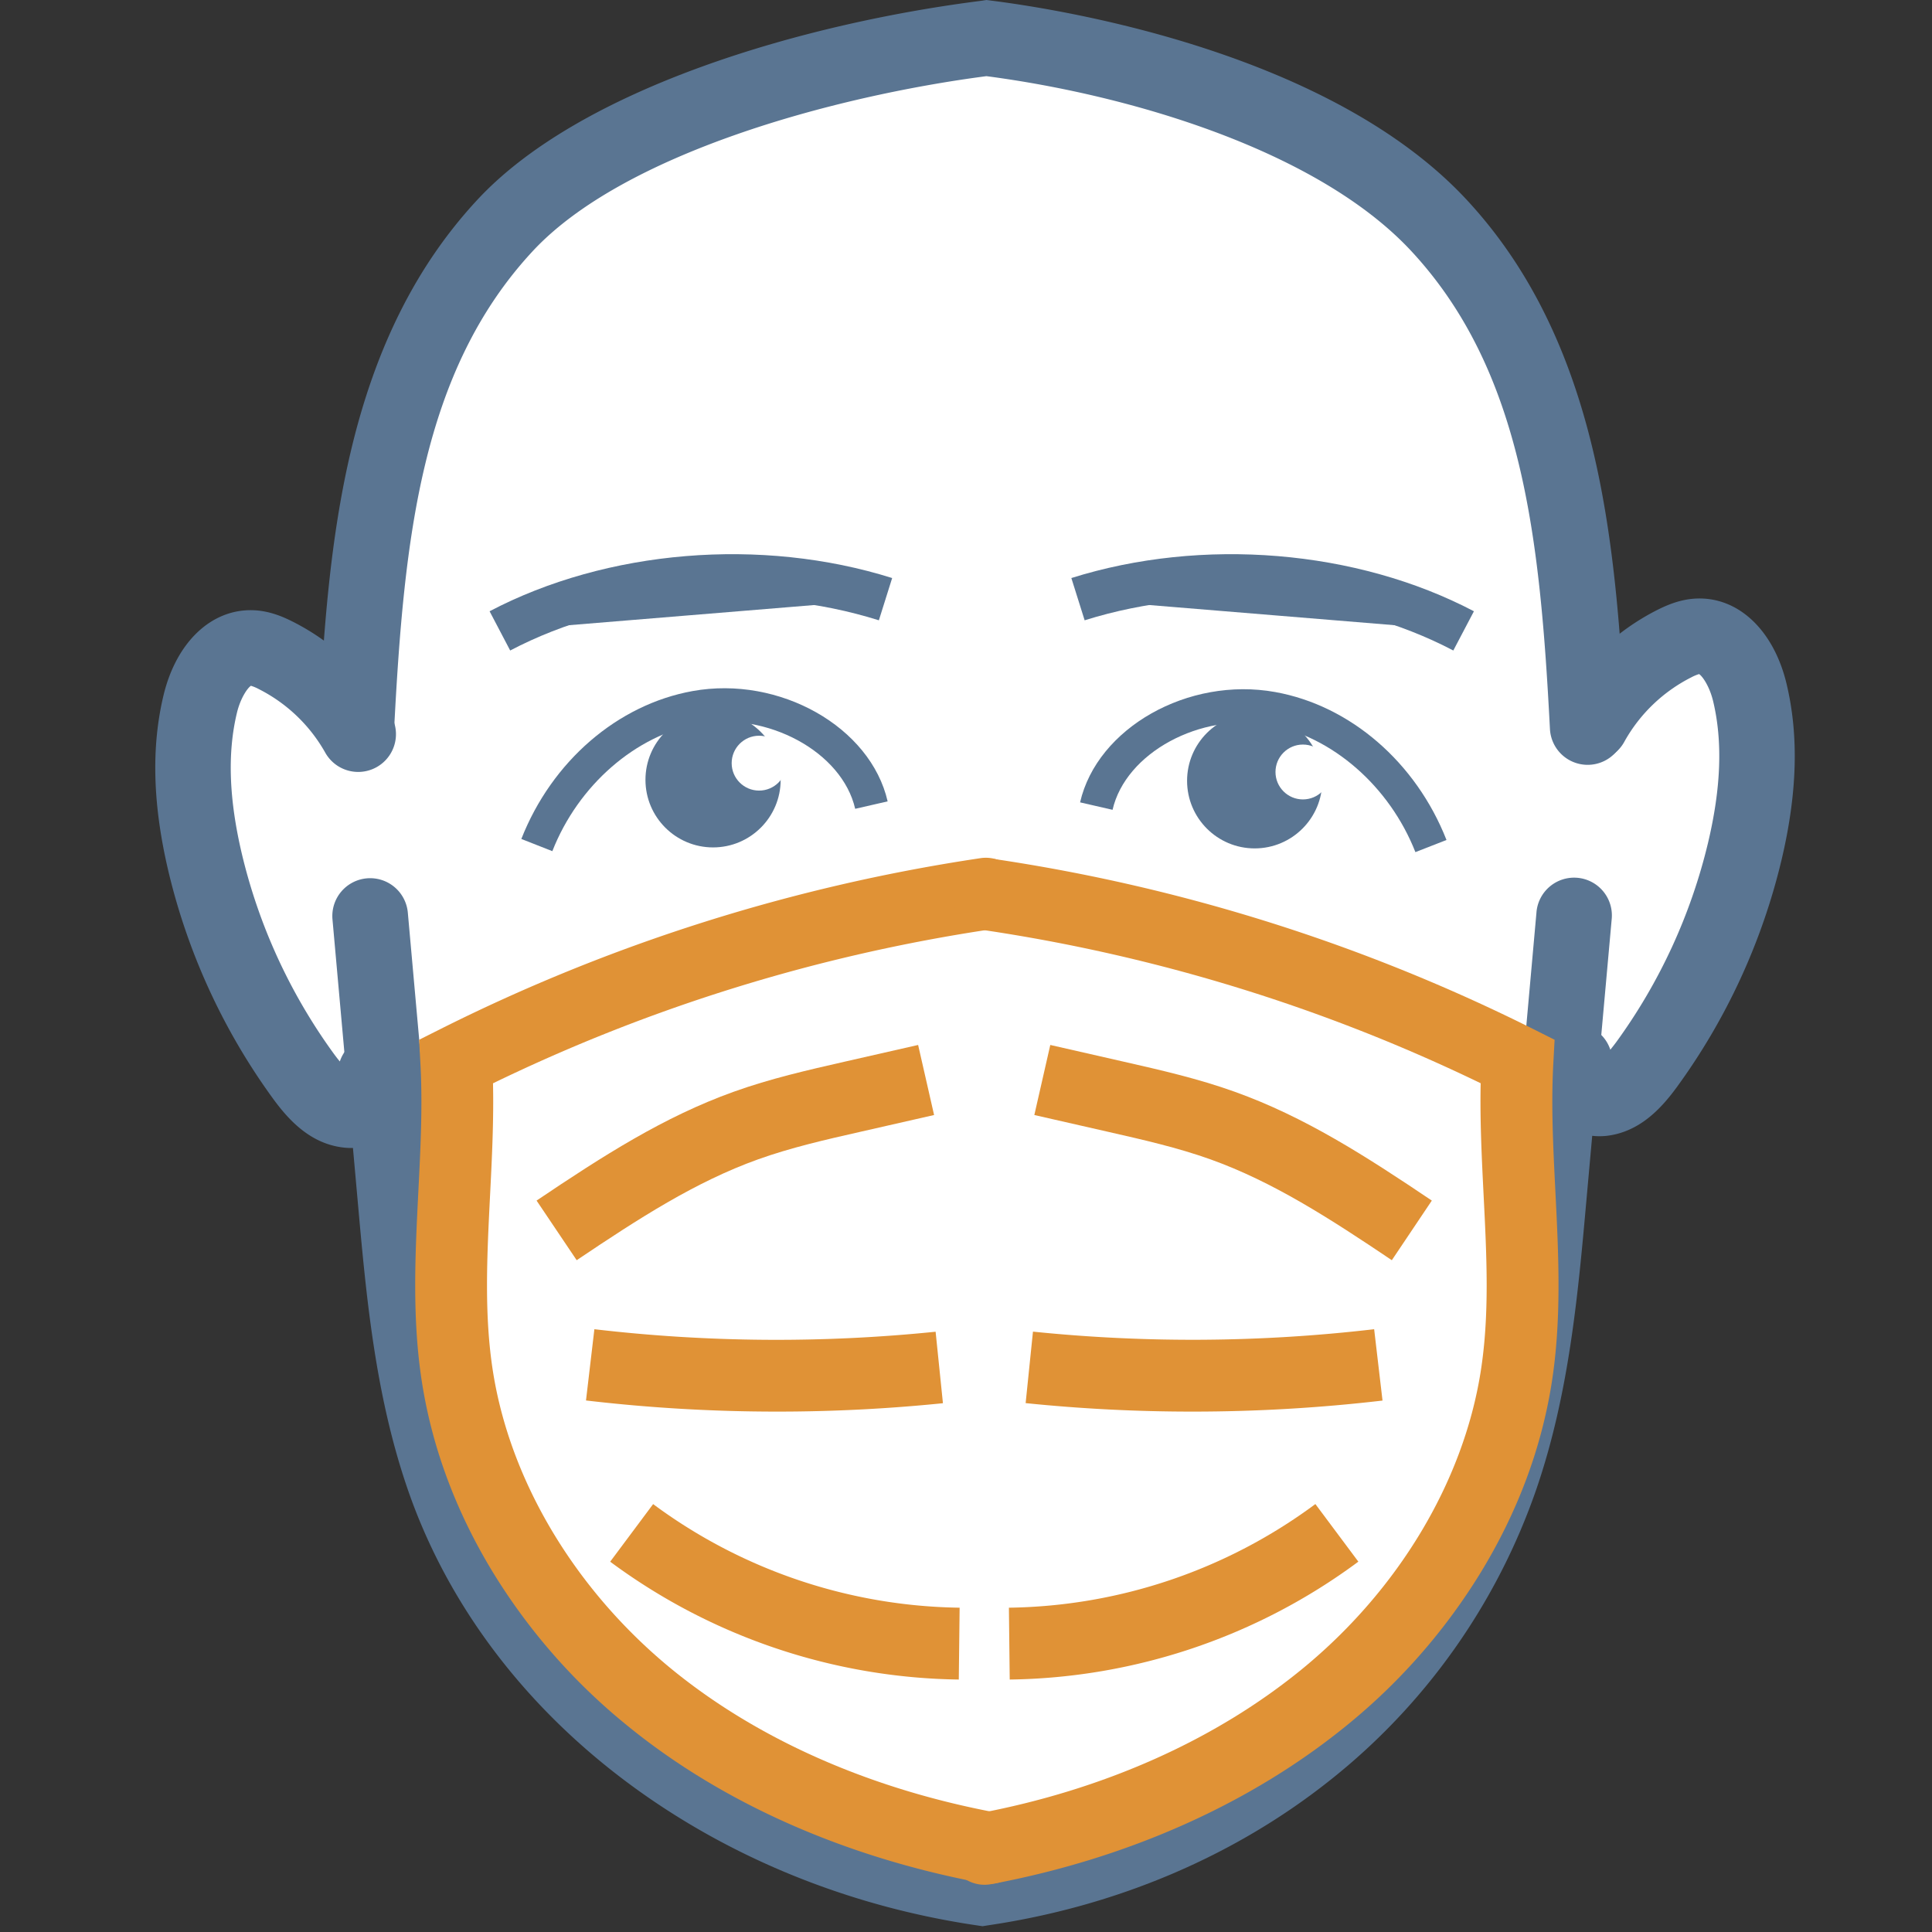 <svg id="icons" xmlns="http://www.w3.org/2000/svg" viewBox="0 0 1000 1000"><rect x="0" y="0" width="1000" height="1000" fill="#333333" stroke="none"/><defs><style>.cls-1{fill:#fff;}.cls-2{fill:#5a7592;}.cls-3{fill:#e09236;}</style></defs><polygon class="cls-1" points="277.79 99.33 201.71 218.01 193.06 356.23 121.58 336.69 91.19 385.38 147.95 523.32 184.47 594.33 214.9 736.33 364.81 921.32 502.97 975.72 660.3 919.25 793.07 730.25 797.29 569.5 869.14 559.84 902.62 440.15 902.62 336.69 856.97 336.69 819.44 375.23 775.83 145.99 606.43 46.59 502.97 18.19 380.24 46.59 277.79 99.33"/><path class="cls-2" d="M827.81,588.11c-12.35,0-24.35-7.21-30.52-18.61-5.83-10.76-4.93-23.11,2.35-32.24a19.56,19.56,0,0,1,33.86,6.07c.88-1.07,1.87-2.34,3-3.85A289.93,289.93,0,0,0,884.06,436.3c6.77-28.51,7.64-52.5,2.66-73.34-1.84-7.68-5.5-12.93-7.28-14.06a22.35,22.35,0,0,0-4,1.68,82,82,0,0,0-34.54,33.07,19.55,19.55,0,1,1-34.16-19,121.44,121.44,0,0,1,51.18-49c5.08-2.54,11.94-5.5,20.09-5.84,21.76-.93,40.08,16.4,46.7,44.1,6.44,26.93,5.57,56.85-2.65,91.45a329.34,329.34,0,0,1-54.05,117.22c-8,10.94-19.46,23.72-37.26,25.42C829.79,588.06,828.8,588.11,827.81,588.11Z"/><path class="cls-2" d="M508.55,997l-2.85-.42C438.81,986.74,376,961,324.16,922.19c-53.86-40.31-93-92.74-113.23-151.63-16.88-49.18-21.44-100.2-25.84-149.53l-13-145.16a19.55,19.55,0,0,1,39-3.48l13,145.16c4.19,47,8.53,95.62,23.87,140.32,35.15,102.39,137.27,180.49,260.64,199.6,120-18.59,213.2-93,249.78-199.6,15.34-44.7,19.68-93.31,23.88-140.32l13-145.16a19.55,19.55,0,1,1,38.94,3.48L821.15,621c-4.4,49.33-9,100.34-25.84,149.53a329.19,329.19,0,0,1-107.37,151.3c-49.42,39.17-110.47,65-176.55,74.72Z"/><path class="cls-2" d="M821.75,395.88a19.55,19.55,0,0,1-19.5-18.54c-5.12-98.6-14.06-185.26-71.76-247.37C682.34,78.14,585.81,49.3,510.57,39.42c-79.7,10.42-188,40.2-234.82,90.55-57.7,62.11-66.63,148.77-71.75,247.37a19.55,19.55,0,0,1-39.05-2c2.4-46.27,5.66-95.32,16.6-141.61,12.76-54,34.2-96.6,65.55-130.34,54.34-58.48,170.46-91.58,261-103L510.58,0,513,.31c40,5.06,175.88,27.46,246.11,103.05,31.35,33.74,52.79,76.38,65.55,130.34C835.63,280,838.89,329,841.3,375.31a19.55,19.55,0,0,1-18.51,20.54C822.44,395.87,822.1,395.88,821.75,395.88Z"/><path class="cls-3" d="M512.2,975.07a18.43,18.43,0,0,1-3.44-.32c-72-13.47-136.06-42-185.37-82.64a311.2,311.2,0,0,1-68.23-78.24c-18.89-31-31.21-63.78-36.62-97.53-5.35-33.36-3.65-67-2-99.61,1.16-23,2.25-44.75,1.06-66.38l-.67-12.17,10.9-5.47a928.67,928.67,0,0,1,279.7-88.53A18.59,18.59,0,1,1,513,481a891.62,891.62,0,0,0-257.82,79.72c.42,19.48-.56,39-1.52,57.92-1.61,32.06-3.14,62.35,1.59,91.85C264.35,767.13,297.8,822.88,347,863.4,391.51,900,449.8,925.87,515.61,938.19a18.6,18.6,0,0,1-3.41,36.88Z"/><path class="cls-3" d="M509.54,975.55a18.6,18.6,0,0,1-3.4-36.88c65.17-12.2,123.41-38.23,168.42-75.27,49.22-40.52,82.67-96.27,91.76-152.95,4.73-29.5,3.21-59.79,1.59-91.85-.95-19-1.93-38.43-1.52-57.92a891.46,891.46,0,0,0-257.54-79.32,18.59,18.59,0,1,1,5.49-36.78,927.56,927.56,0,0,1,279.42,88.13l10.9,5.47L804,550.36c-1.19,21.62-.09,43.36,1.07,66.37,1.64,32.57,3.33,66.25-2,99.61-5.41,33.75-17.73,66.56-36.62,97.53a311.16,311.16,0,0,1-68.22,78.24c-49.84,41-113.89,69.77-185.21,83.12A18.46,18.46,0,0,1,509.54,975.55Z"/><path class="cls-3" d="M298.49,652.28l-20.76-30.86c34.37-23.12,65.77-43.32,102-56.32,19-6.82,38.44-11.24,57.24-15.53l38.25-8.7,8.26,36.26-38.25,8.71c-17.73,4-36.06,8.21-52.94,14.27C360.09,611.66,330.76,630.57,298.49,652.28Z"/><path class="cls-3" d="M401.93,730.64a846.09,846.09,0,0,1-98.62-5.76L307.65,688a811,811,0,0,0,176.62,1.3l3.79,37A845.15,845.15,0,0,1,401.93,730.64Z"/><path class="cls-3" d="M496.27,869.33a309.87,309.87,0,0,1-180.44-61l22.23-29.81A272.52,272.52,0,0,0,496.7,832.14Z"/><path class="cls-3" d="M720.41,652.28c-32.26-21.71-61.59-40.62-93.8-52.17-16.89-6.06-35.22-10.23-53-14.27l-38.24-8.71,8.26-36.26,38.24,8.71c18.8,4.28,38.24,8.7,57.24,15.52,36.25,13,67.65,33.2,102,56.32Z"/><path class="cls-3" d="M617,730.64a845.3,845.3,0,0,1-86.13-4.39l3.79-37A811.1,811.1,0,0,0,711.26,688l4.33,36.93A846,846,0,0,1,617,730.64Z"/><path class="cls-3" d="M522.63,869.33l-.42-37.19A272.47,272.47,0,0,0,680.84,778.5l22.24,29.81A309.9,309.9,0,0,1,522.63,869.33Z"/><path class="cls-2" d="M285.89,440.56l-16.05-6.31c15.79-40.2,49.76-69.54,88.65-76.56,44.94-8.12,92.12,18.56,100.95,57.1l-16.8,3.85c-6.76-29.47-45.41-50.43-81.09-44C329,380.54,299.3,406.4,285.89,440.56Z"/><circle class="cls-2" cx="369.08" cy="403.63" r="34.99"/><path class="cls-2" d="M732.61,441.06c-13.42-34.15-43.12-60-75.67-65.9-35.68-6.44-74.33,14.52-81.08,44l-16.81-3.86c8.84-38.53,56-65.22,101-57.1,38.88,7,72.85,36.37,88.65,76.57Z"/><circle class="cls-2" cx="649.42" cy="404.14" r="34.99"/><circle class="cls-1" cx="392.91" cy="395.01" r="14.2"/><circle class="cls-1" cx="674.39" cy="399.58" r="14.2"/><path class="cls-2" d="M258.74,326.54c57.85-30.38,135-36.72,199.6-16.41"/><path class="cls-2" d="M264.07,336.7l-10.66-20.31c60.76-31.91,140.61-38.5,208.37-17.2l-6.88,21.88C392.75,301.53,319.63,307.52,264.07,336.7Z"/><path class="cls-2" d="M757.57,326.54c-57.85-30.38-135-36.72-199.6-16.41"/><path class="cls-2" d="M752.23,336.7c-55.55-29.18-128.67-35.16-190.82-15.63l-6.88-21.88c67.76-21.3,147.6-14.71,208.37,17.2Z"/><path class="cls-2" d="M181.57,594.19a29.58,29.58,0,0,1-3-.14c-17.81-1.69-29.27-14.47-37.26-25.41A329.27,329.27,0,0,1,87.27,451.42c-8.22-34.61-9.08-64.52-2.65-91.46,6.62-27.7,24.95-45,46.71-44.1,8.14.34,15,3.3,20.08,5.85a121.35,121.35,0,0,1,51.19,49,19.55,19.55,0,0,1-34.17,19,81.85,81.85,0,0,0-34.54-33.07,22,22,0,0,0-4-1.68c-1.79,1.14-5.44,6.39-7.27,14.06-5,20.84-4.11,44.83,2.66,73.34A289.91,289.91,0,0,0,172.9,545.57c1.1,1.5,2.09,2.77,3,3.84a19.57,19.57,0,0,1,33.86-6.07c7.28,9.13,8.18,21.49,2.36,32.25C205.91,587,193.92,594.19,181.57,594.19Z"/></svg>